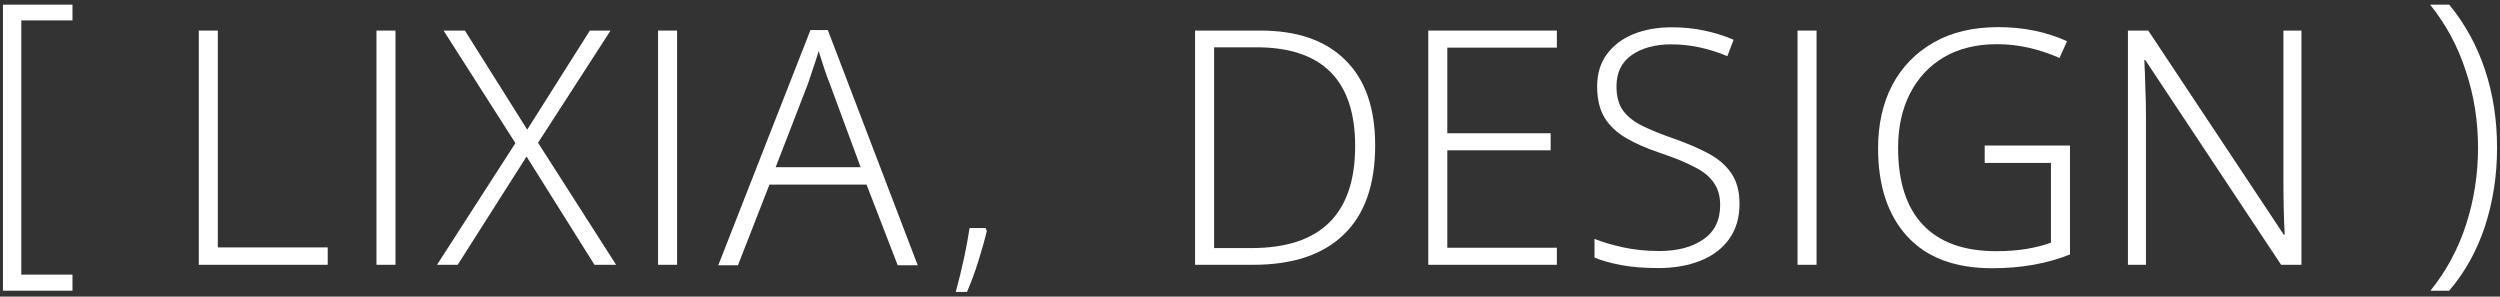 <svg width="354" height="42" viewBox="0 0 354 42" fill="none" xmlns="http://www.w3.org/2000/svg">
<rect x="0" y="0" width="354" height="42" fill="#333333" stroke="none"/>
<path d="M353.583 20.912C353.583 24.845 353.01 28.561 351.865 32.06C350.719 35.528 349.031 38.563 346.802 41.164H344.154C346.414 38.346 348.102 35.203 349.217 31.735C350.332 28.266 350.889 24.659 350.889 20.912C350.889 17.134 350.316 13.526 349.17 10.089C348.056 6.621 346.368 3.478 344.107 0.66H346.802C349.031 3.354 350.719 6.419 351.865 9.857C353.01 13.294 353.583 16.979 353.583 20.912Z" fill="white"/>
<path d="M325.886 37.495H323.007L303.776 8.51H303.637C303.699 9.718 303.745 11.003 303.776 12.365C303.838 13.697 303.869 15.09 303.869 16.546V37.495H301.314V4.329H304.194L323.378 33.221H323.518C323.456 32.261 323.409 31.038 323.378 29.552C323.347 28.065 323.332 26.672 323.332 25.371V4.329H325.886V37.495Z" fill="white"/>
<path d="M281.033 20.61H293.11V36.031C289.858 37.332 286.189 37.982 282.101 37.982C276.837 37.982 272.827 36.48 270.071 33.477C267.315 30.473 265.937 26.308 265.937 20.982C265.937 17.606 266.602 14.633 267.934 12.063C269.296 9.493 271.247 7.48 273.787 6.025C276.326 4.569 279.376 3.842 282.937 3.842C286.529 3.842 289.781 4.507 292.692 5.839L291.623 8.208C290.23 7.589 288.79 7.109 287.303 6.768C285.817 6.427 284.315 6.257 282.798 6.257C279.856 6.257 277.332 6.876 275.227 8.115C273.152 9.354 271.557 11.072 270.442 13.271C269.327 15.47 268.77 18.024 268.77 20.935C268.77 25.735 269.947 29.373 272.3 31.851C274.654 34.328 278.106 35.567 282.659 35.567C284.269 35.567 285.709 35.459 286.978 35.242C288.248 35.025 289.394 34.731 290.416 34.359V23.072H281.033V20.61Z" fill="white"/>
<path d="M257.225 37.495H254.531V35.312V4.329H257.225V35.312V37.495Z" fill="white"/>
<path d="M246.314 28.855C246.314 30.837 245.819 32.509 244.828 33.872C243.837 35.234 242.474 36.256 240.74 36.937C239.006 37.619 237.04 37.959 234.841 37.959C232.828 37.959 231.078 37.82 229.592 37.541C228.106 37.263 226.836 36.906 225.783 36.473V33.825C226.929 34.29 228.291 34.692 229.871 35.033C231.45 35.373 233.153 35.544 234.98 35.544C237.52 35.544 239.579 35.002 241.158 33.918C242.768 32.834 243.574 31.209 243.574 29.041C243.574 27.74 243.264 26.672 242.645 25.836C242.056 24.969 241.127 24.226 239.858 23.606C238.619 22.956 237.024 22.306 235.073 21.655C233.215 21.036 231.62 20.339 230.289 19.565C228.957 18.791 227.935 17.831 227.223 16.685C226.511 15.508 226.155 14.037 226.155 12.272C226.155 10.476 226.604 8.959 227.502 7.72C228.431 6.451 229.685 5.491 231.264 4.84C232.875 4.19 234.702 3.865 236.745 3.865C238.356 3.865 239.889 4.02 241.344 4.329C242.799 4.639 244.177 5.073 245.478 5.63L244.595 7.953C241.932 6.838 239.285 6.28 236.652 6.28C234.361 6.28 232.487 6.791 231.032 7.813C229.608 8.804 228.895 10.275 228.895 12.226C228.895 13.65 229.205 14.796 229.824 15.663C230.444 16.499 231.342 17.212 232.518 17.8C233.695 18.388 235.135 18.977 236.838 19.565C238.789 20.246 240.461 20.959 241.855 21.702C243.279 22.445 244.379 23.389 245.153 24.535C245.927 25.65 246.314 27.09 246.314 28.855Z" fill="white"/>
<path d="M220.453 37.495H202.245V4.329H220.453V6.745H204.939V18.868H219.571V21.284H204.939V35.079H220.453V37.495Z" fill="white"/>
<path d="M194.724 20.587C194.724 26.161 193.237 30.372 190.264 33.221C187.323 36.07 183.049 37.495 177.444 37.495H169.223V4.329H178.466C183.7 4.329 187.71 5.723 190.497 8.51C193.315 11.266 194.724 15.291 194.724 20.587ZM191.89 20.68C191.89 11.359 187.23 6.698 177.909 6.698H171.917V35.126H177.212C186.998 35.126 191.89 30.31 191.89 20.68Z" fill="white"/>
<path d="M139.731 32.699C139.411 34.053 139.004 35.505 138.512 37.056C138.02 38.607 137.49 40.035 136.924 41.34H135.336C136.222 38.066 136.875 35.05 137.293 32.292H139.546L139.731 32.699Z" fill="white"/>
<path d="M127.115 37.564L122.702 26.138H108.953L104.494 37.564H101.707L114.759 4.26H117.221L129.949 37.564H127.115ZM117.454 11.738C117.268 11.305 117.02 10.623 116.71 9.694C116.401 8.765 116.137 7.945 115.921 7.233C115.673 8.069 115.41 8.889 115.131 9.694C114.852 10.499 114.62 11.196 114.434 11.785L109.836 23.676H121.866L117.454 11.738Z" fill="white"/>
<path d="M95.875 37.495H93.181L93.181 35.312V4.329H95.875V35.312L95.875 37.495Z" fill="white"/>
<path d="M87.243 37.495H84.177L74.562 22.166L64.807 37.495H61.881L72.982 20.262L62.81 4.329H65.829L74.655 18.357L83.526 4.329H86.453L76.187 20.215L87.243 37.495Z" fill="white"/>
<path d="M56.003 37.495H53.309L53.309 6.559V4.329H56.003V6.559L56.003 37.495Z" fill="white"/>
<path d="M28.149 37.495V4.329H30.843V35.033H46.404V37.495H28.149Z" fill="white"/>
<path d="M10.263 41.164H0.416V0.66H10.263V2.889H3.017V38.888H10.263V41.164Z" fill="white"/>
</svg>
